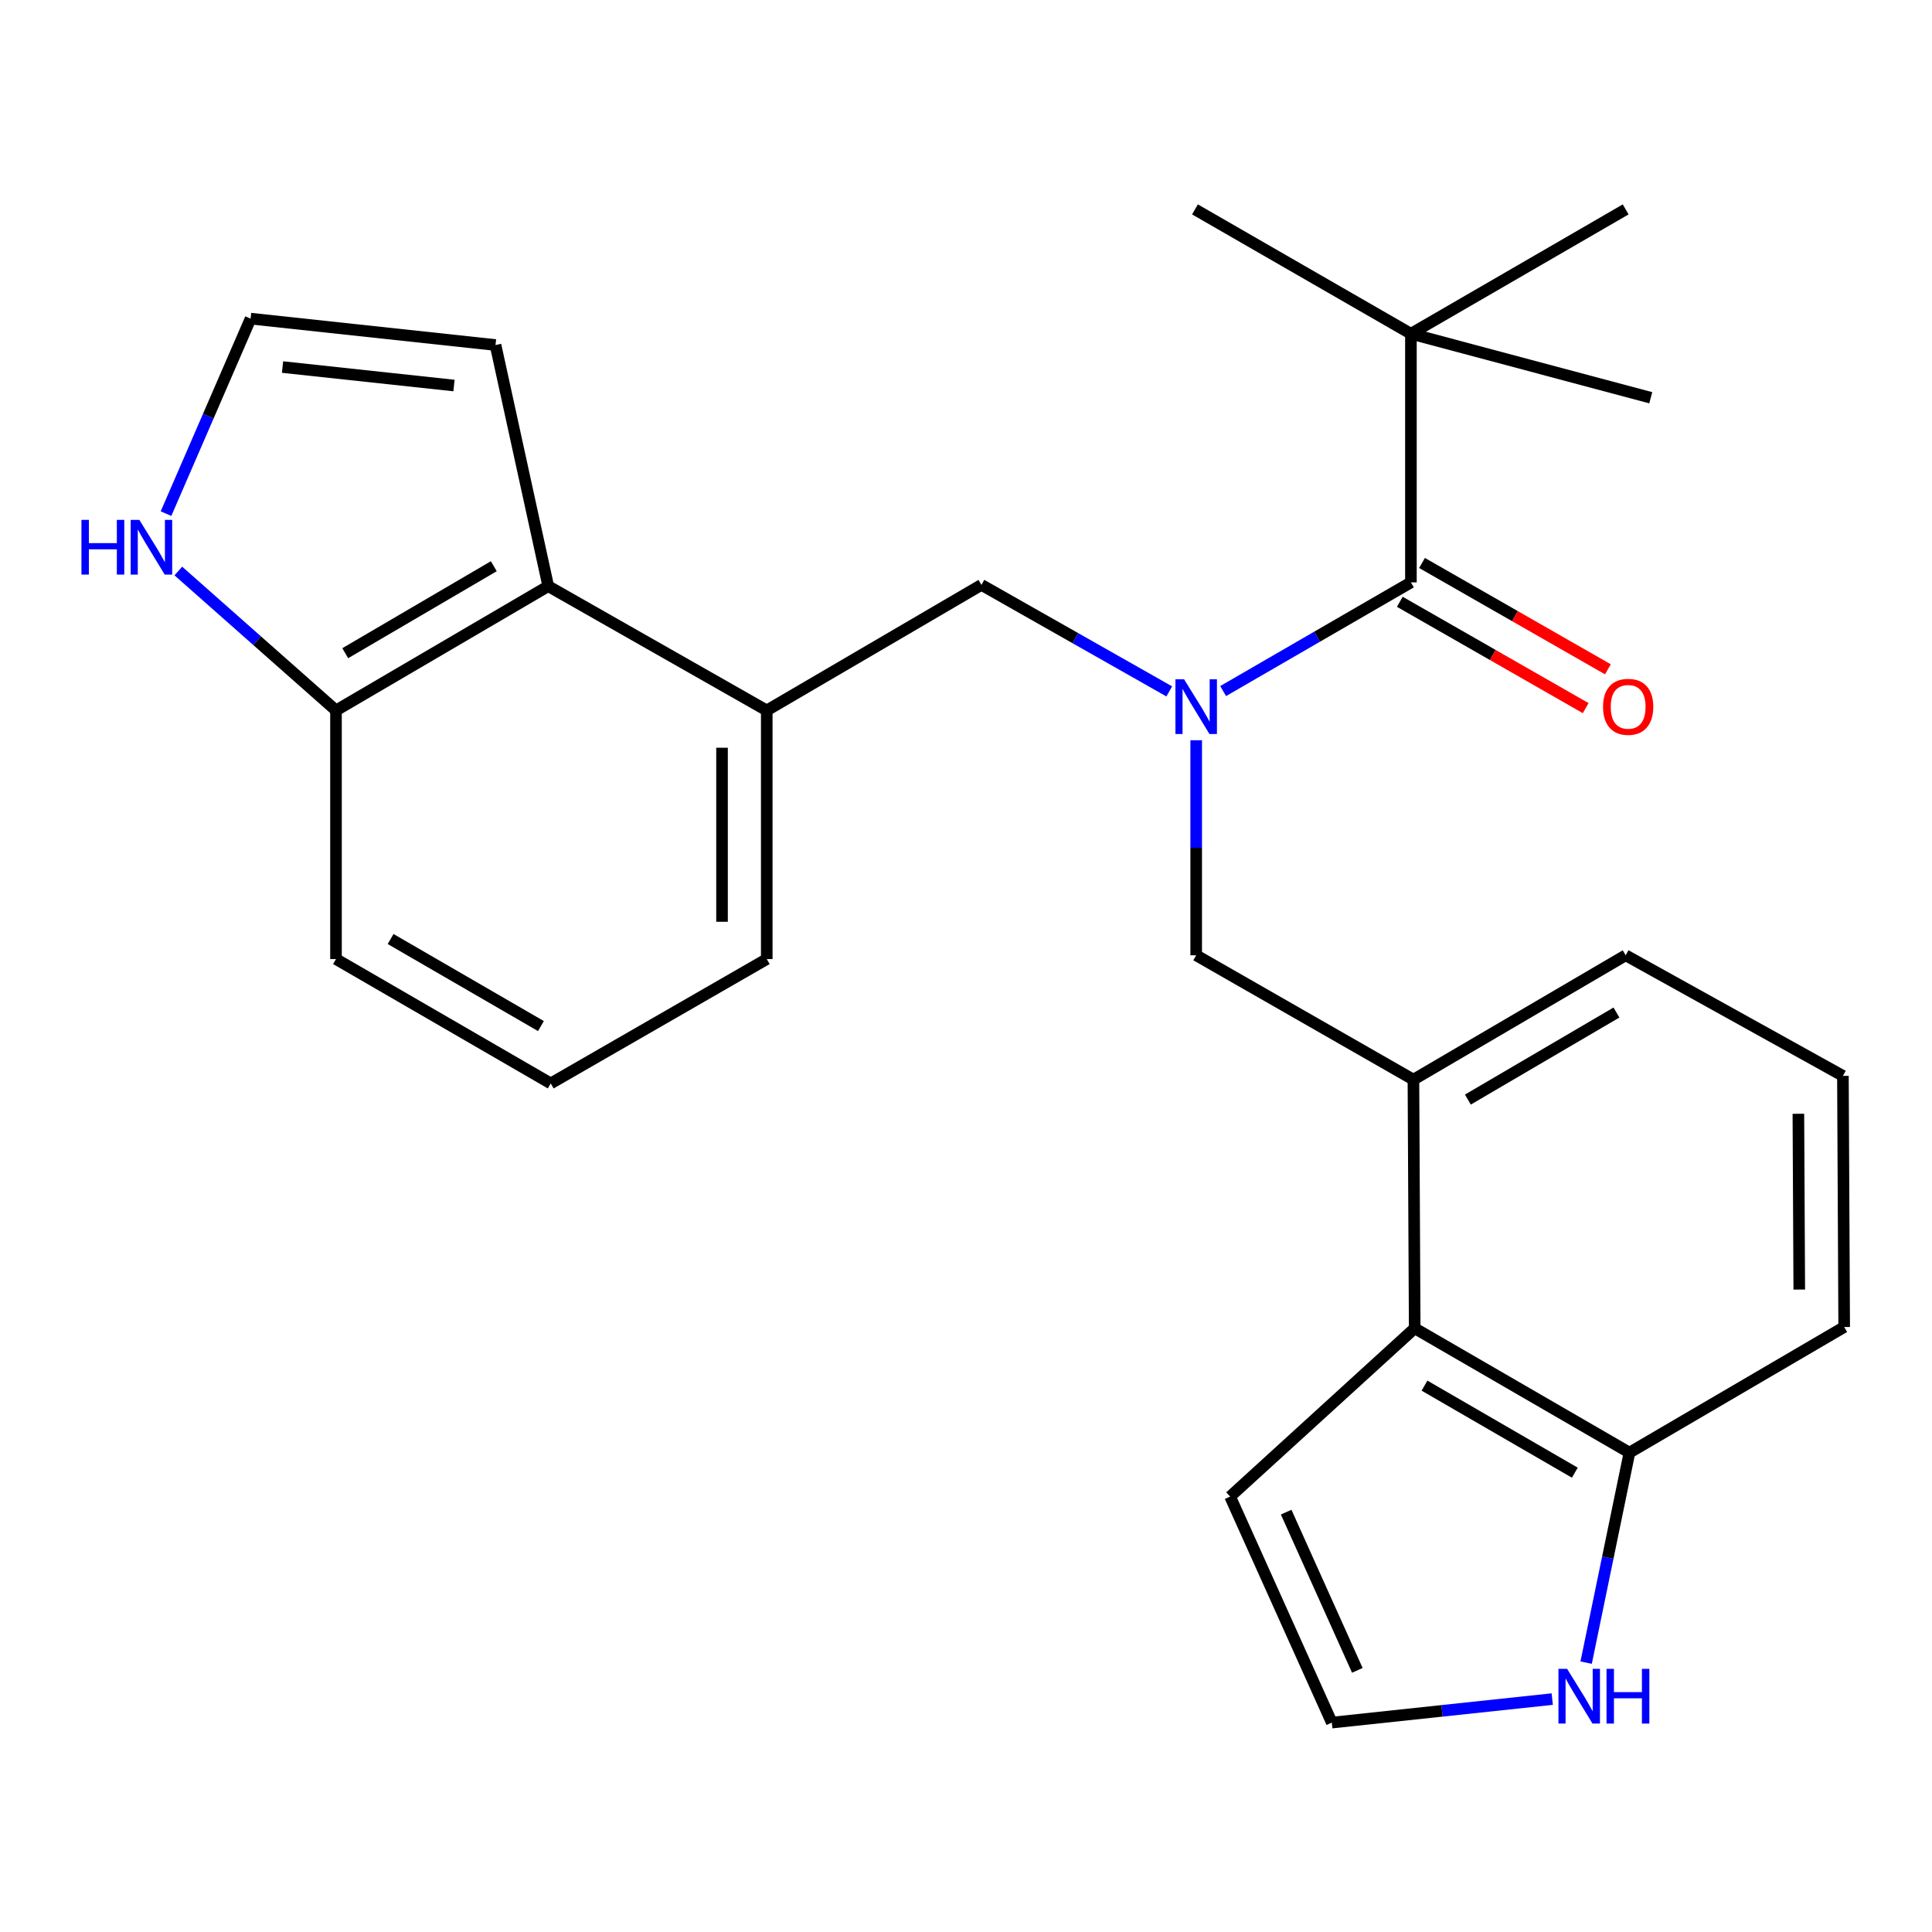 <?xml version='1.0' encoding='iso-8859-1'?>
<svg version='1.1' baseProfile='full'
              xmlns='http://www.w3.org/2000/svg'
                      xmlns:rdkit='http://www.rdkit.org/xml'
                      xmlns:xlink='http://www.w3.org/1999/xlink'
                  xml:space='preserve'
width='1000px' height='1000px' viewBox='0 0 1000 1000'>
<!-- END OF HEADER -->
<rect style='opacity:1.0;fill:#FFFFFF;stroke:none' width='1000' height='1000' x='0' y='0'> </rect>
<path class='bond-0' d='M 633.095,357.696 L 681.692,329.568' style='fill:none;fill-rule:evenodd;stroke:#0000FF;stroke-width:6px;stroke-linecap:butt;stroke-linejoin:miter;stroke-opacity:1' />
<path class='bond-0' d='M 681.692,329.568 L 730.289,301.44' style='fill:none;fill-rule:evenodd;stroke:#000000;stroke-width:6px;stroke-linecap:butt;stroke-linejoin:miter;stroke-opacity:1' />
<path class='bond-1' d='M 605.21,357.869 L 556.599,330.304' style='fill:none;fill-rule:evenodd;stroke:#0000FF;stroke-width:6px;stroke-linecap:butt;stroke-linejoin:miter;stroke-opacity:1' />
<path class='bond-1' d='M 556.599,330.304 L 507.988,302.739' style='fill:none;fill-rule:evenodd;stroke:#000000;stroke-width:6px;stroke-linecap:butt;stroke-linejoin:miter;stroke-opacity:1' />
<path class='bond-2' d='M 619.145,383.147 L 619.145,438.802' style='fill:none;fill-rule:evenodd;stroke:#0000FF;stroke-width:6px;stroke-linecap:butt;stroke-linejoin:miter;stroke-opacity:1' />
<path class='bond-2' d='M 619.145,438.802 L 619.145,494.457' style='fill:none;fill-rule:evenodd;stroke:#000000;stroke-width:6px;stroke-linecap:butt;stroke-linejoin:miter;stroke-opacity:1' />
<path class='bond-9' d='M 730.289,301.44 L 730.289,172.753' style='fill:none;fill-rule:evenodd;stroke:#000000;stroke-width:6px;stroke-linecap:butt;stroke-linejoin:miter;stroke-opacity:1' />
<path class='bond-16' d='M 724.541,311.487 L 772.643,339.007' style='fill:none;fill-rule:evenodd;stroke:#000000;stroke-width:6px;stroke-linecap:butt;stroke-linejoin:miter;stroke-opacity:1' />
<path class='bond-16' d='M 772.643,339.007 L 820.746,366.527' style='fill:none;fill-rule:evenodd;stroke:#FF0000;stroke-width:6px;stroke-linecap:butt;stroke-linejoin:miter;stroke-opacity:1' />
<path class='bond-16' d='M 736.037,291.393 L 784.139,318.913' style='fill:none;fill-rule:evenodd;stroke:#000000;stroke-width:6px;stroke-linecap:butt;stroke-linejoin:miter;stroke-opacity:1' />
<path class='bond-16' d='M 784.139,318.913 L 832.242,346.433' style='fill:none;fill-rule:evenodd;stroke:#FF0000;stroke-width:6px;stroke-linecap:butt;stroke-linejoin:miter;stroke-opacity:1' />
<path class='bond-3' d='M 507.988,302.739 L 396.869,367.725' style='fill:none;fill-rule:evenodd;stroke:#000000;stroke-width:6px;stroke-linecap:butt;stroke-linejoin:miter;stroke-opacity:1' />
<path class='bond-4' d='M 619.145,494.457 L 731.588,558.826' style='fill:none;fill-rule:evenodd;stroke:#000000;stroke-width:6px;stroke-linecap:butt;stroke-linejoin:miter;stroke-opacity:1' />
<path class='bond-5' d='M 396.869,367.725 L 283.77,303.395' style='fill:none;fill-rule:evenodd;stroke:#000000;stroke-width:6px;stroke-linecap:butt;stroke-linejoin:miter;stroke-opacity:1' />
<path class='bond-17' d='M 396.869,367.725 L 396.869,496.412' style='fill:none;fill-rule:evenodd;stroke:#000000;stroke-width:6px;stroke-linecap:butt;stroke-linejoin:miter;stroke-opacity:1' />
<path class='bond-17' d='M 373.719,387.028 L 373.719,477.109' style='fill:none;fill-rule:evenodd;stroke:#000000;stroke-width:6px;stroke-linecap:butt;stroke-linejoin:miter;stroke-opacity:1' />
<path class='bond-6' d='M 731.588,558.826 L 732.244,687.513' style='fill:none;fill-rule:evenodd;stroke:#000000;stroke-width:6px;stroke-linecap:butt;stroke-linejoin:miter;stroke-opacity:1' />
<path class='bond-18' d='M 731.588,558.826 L 841.446,494.457' style='fill:none;fill-rule:evenodd;stroke:#000000;stroke-width:6px;stroke-linecap:butt;stroke-linejoin:miter;stroke-opacity:1' />
<path class='bond-18' d='M 759.77,569.144 L 836.671,524.086' style='fill:none;fill-rule:evenodd;stroke:#000000;stroke-width:6px;stroke-linecap:butt;stroke-linejoin:miter;stroke-opacity:1' />
<path class='bond-13' d='M 283.77,303.395 L 173.911,367.725' style='fill:none;fill-rule:evenodd;stroke:#000000;stroke-width:6px;stroke-linecap:butt;stroke-linejoin:miter;stroke-opacity:1' />
<path class='bond-13' d='M 255.593,293.068 L 178.692,338.099' style='fill:none;fill-rule:evenodd;stroke:#000000;stroke-width:6px;stroke-linecap:butt;stroke-linejoin:miter;stroke-opacity:1' />
<path class='bond-14' d='M 283.77,303.395 L 256.479,178.579' style='fill:none;fill-rule:evenodd;stroke:#000000;stroke-width:6px;stroke-linecap:butt;stroke-linejoin:miter;stroke-opacity:1' />
<path class='bond-12' d='M 732.244,687.513 L 843.401,751.882' style='fill:none;fill-rule:evenodd;stroke:#000000;stroke-width:6px;stroke-linecap:butt;stroke-linejoin:miter;stroke-opacity:1' />
<path class='bond-12' d='M 737.317,717.201 L 815.127,762.26' style='fill:none;fill-rule:evenodd;stroke:#000000;stroke-width:6px;stroke-linecap:butt;stroke-linejoin:miter;stroke-opacity:1' />
<path class='bond-15' d='M 732.244,687.513 L 636.713,774.633' style='fill:none;fill-rule:evenodd;stroke:#000000;stroke-width:6px;stroke-linecap:butt;stroke-linejoin:miter;stroke-opacity:1' />
<path class='bond-7' d='M 92.308,295.559 L 133.11,331.642' style='fill:none;fill-rule:evenodd;stroke:#0000FF;stroke-width:6px;stroke-linecap:butt;stroke-linejoin:miter;stroke-opacity:1' />
<path class='bond-7' d='M 133.11,331.642 L 173.911,367.725' style='fill:none;fill-rule:evenodd;stroke:#000000;stroke-width:6px;stroke-linecap:butt;stroke-linejoin:miter;stroke-opacity:1' />
<path class='bond-29' d='M 85.922,265.857 L 107.815,215.389' style='fill:none;fill-rule:evenodd;stroke:#0000FF;stroke-width:6px;stroke-linecap:butt;stroke-linejoin:miter;stroke-opacity:1' />
<path class='bond-29' d='M 107.815,215.389 L 129.708,164.921' style='fill:none;fill-rule:evenodd;stroke:#000000;stroke-width:6px;stroke-linecap:butt;stroke-linejoin:miter;stroke-opacity:1' />
<path class='bond-8' d='M 820.981,860.579 L 832.191,806.231' style='fill:none;fill-rule:evenodd;stroke:#0000FF;stroke-width:6px;stroke-linecap:butt;stroke-linejoin:miter;stroke-opacity:1' />
<path class='bond-8' d='M 832.191,806.231 L 843.401,751.882' style='fill:none;fill-rule:evenodd;stroke:#000000;stroke-width:6px;stroke-linecap:butt;stroke-linejoin:miter;stroke-opacity:1' />
<path class='bond-27' d='M 803.437,879.447 L 746.388,885.531' style='fill:none;fill-rule:evenodd;stroke:#0000FF;stroke-width:6px;stroke-linecap:butt;stroke-linejoin:miter;stroke-opacity:1' />
<path class='bond-27' d='M 746.388,885.531 L 689.34,891.616' style='fill:none;fill-rule:evenodd;stroke:#000000;stroke-width:6px;stroke-linecap:butt;stroke-linejoin:miter;stroke-opacity:1' />
<path class='bond-21' d='M 730.289,172.753 L 841.446,108.384' style='fill:none;fill-rule:evenodd;stroke:#000000;stroke-width:6px;stroke-linecap:butt;stroke-linejoin:miter;stroke-opacity:1' />
<path class='bond-22' d='M 730.289,172.753 L 618.515,108.384' style='fill:none;fill-rule:evenodd;stroke:#000000;stroke-width:6px;stroke-linecap:butt;stroke-linejoin:miter;stroke-opacity:1' />
<path class='bond-23' d='M 730.289,172.753 L 854.436,205.87' style='fill:none;fill-rule:evenodd;stroke:#000000;stroke-width:6px;stroke-linecap:butt;stroke-linejoin:miter;stroke-opacity:1' />
<path class='bond-10' d='M 689.34,891.616 L 636.713,774.633' style='fill:none;fill-rule:evenodd;stroke:#000000;stroke-width:6px;stroke-linecap:butt;stroke-linejoin:miter;stroke-opacity:1' />
<path class='bond-10' d='M 702.557,864.571 L 665.719,782.683' style='fill:none;fill-rule:evenodd;stroke:#000000;stroke-width:6px;stroke-linecap:butt;stroke-linejoin:miter;stroke-opacity:1' />
<path class='bond-11' d='M 129.708,164.921 L 256.479,178.579' style='fill:none;fill-rule:evenodd;stroke:#000000;stroke-width:6px;stroke-linecap:butt;stroke-linejoin:miter;stroke-opacity:1' />
<path class='bond-11' d='M 146.244,189.986 L 234.983,199.547' style='fill:none;fill-rule:evenodd;stroke:#000000;stroke-width:6px;stroke-linecap:butt;stroke-linejoin:miter;stroke-opacity:1' />
<path class='bond-26' d='M 843.401,751.882 L 954.545,686.857' style='fill:none;fill-rule:evenodd;stroke:#000000;stroke-width:6px;stroke-linecap:butt;stroke-linejoin:miter;stroke-opacity:1' />
<path class='bond-28' d='M 173.911,367.725 L 173.911,496.412' style='fill:none;fill-rule:evenodd;stroke:#000000;stroke-width:6px;stroke-linecap:butt;stroke-linejoin:miter;stroke-opacity:1' />
<path class='bond-20' d='M 396.869,496.412 L 285.056,560.781' style='fill:none;fill-rule:evenodd;stroke:#000000;stroke-width:6px;stroke-linecap:butt;stroke-linejoin:miter;stroke-opacity:1' />
<path class='bond-19' d='M 841.446,494.457 L 953.89,556.871' style='fill:none;fill-rule:evenodd;stroke:#000000;stroke-width:6px;stroke-linecap:butt;stroke-linejoin:miter;stroke-opacity:1' />
<path class='bond-24' d='M 953.89,556.871 L 954.545,686.857' style='fill:none;fill-rule:evenodd;stroke:#000000;stroke-width:6px;stroke-linecap:butt;stroke-linejoin:miter;stroke-opacity:1' />
<path class='bond-24' d='M 930.839,576.486 L 931.298,667.476' style='fill:none;fill-rule:evenodd;stroke:#000000;stroke-width:6px;stroke-linecap:butt;stroke-linejoin:miter;stroke-opacity:1' />
<path class='bond-25' d='M 285.056,560.781 L 173.911,496.412' style='fill:none;fill-rule:evenodd;stroke:#000000;stroke-width:6px;stroke-linecap:butt;stroke-linejoin:miter;stroke-opacity:1' />
<path class='bond-25' d='M 279.986,531.093 L 202.185,486.035' style='fill:none;fill-rule:evenodd;stroke:#000000;stroke-width:6px;stroke-linecap:butt;stroke-linejoin:miter;stroke-opacity:1' />
<path  class='atom-0' d='M 612.885 351.61
L 622.165 366.61
Q 623.085 368.09, 624.565 370.77
Q 626.045 373.45, 626.125 373.61
L 626.125 351.61
L 629.885 351.61
L 629.885 379.93
L 626.005 379.93
L 616.045 363.53
Q 614.885 361.61, 613.645 359.41
Q 612.445 357.21, 612.085 356.53
L 612.085 379.93
L 608.405 379.93
L 608.405 351.61
L 612.885 351.61
' fill='#0000FF'/>
<path  class='atom-8' d='M 42.16 269.082
L 46 269.082
L 46 281.122
L 60.48 281.122
L 60.48 269.082
L 64.32 269.082
L 64.32 297.402
L 60.48 297.402
L 60.48 284.322
L 46 284.322
L 46 297.402
L 42.16 297.402
L 42.16 269.082
' fill='#0000FF'/>
<path  class='atom-8' d='M 72.12 269.082
L 81.4 284.082
Q 82.32 285.562, 83.8 288.242
Q 85.28 290.922, 85.36 291.082
L 85.36 269.082
L 89.12 269.082
L 89.12 297.402
L 85.24 297.402
L 75.28 281.002
Q 74.12 279.082, 72.88 276.882
Q 71.68 274.682, 71.32 274.002
L 71.32 297.402
L 67.64 297.402
L 67.64 269.082
L 72.12 269.082
' fill='#0000FF'/>
<path  class='atom-9' d='M 811.136 863.798
L 820.416 878.798
Q 821.336 880.278, 822.816 882.958
Q 824.296 885.638, 824.376 885.798
L 824.376 863.798
L 828.136 863.798
L 828.136 892.118
L 824.256 892.118
L 814.296 875.718
Q 813.136 873.798, 811.896 871.598
Q 810.696 869.398, 810.336 868.718
L 810.336 892.118
L 806.656 892.118
L 806.656 863.798
L 811.136 863.798
' fill='#0000FF'/>
<path  class='atom-9' d='M 831.536 863.798
L 835.376 863.798
L 835.376 875.838
L 849.856 875.838
L 849.856 863.798
L 853.696 863.798
L 853.696 892.118
L 849.856 892.118
L 849.856 879.038
L 835.376 879.038
L 835.376 892.118
L 831.536 892.118
L 831.536 863.798
' fill='#0000FF'/>
<path  class='atom-17' d='M 829.732 365.85
Q 829.732 359.05, 833.092 355.25
Q 836.452 351.45, 842.732 351.45
Q 849.012 351.45, 852.372 355.25
Q 855.732 359.05, 855.732 365.85
Q 855.732 372.73, 852.332 376.65
Q 848.932 380.53, 842.732 380.53
Q 836.492 380.53, 833.092 376.65
Q 829.732 372.77, 829.732 365.85
M 842.732 377.33
Q 847.052 377.33, 849.372 374.45
Q 851.732 371.53, 851.732 365.85
Q 851.732 360.29, 849.372 357.49
Q 847.052 354.65, 842.732 354.65
Q 838.412 354.65, 836.052 357.45
Q 833.732 360.25, 833.732 365.85
Q 833.732 371.57, 836.052 374.45
Q 838.412 377.33, 842.732 377.33
' fill='#FF0000'/>
</svg>
